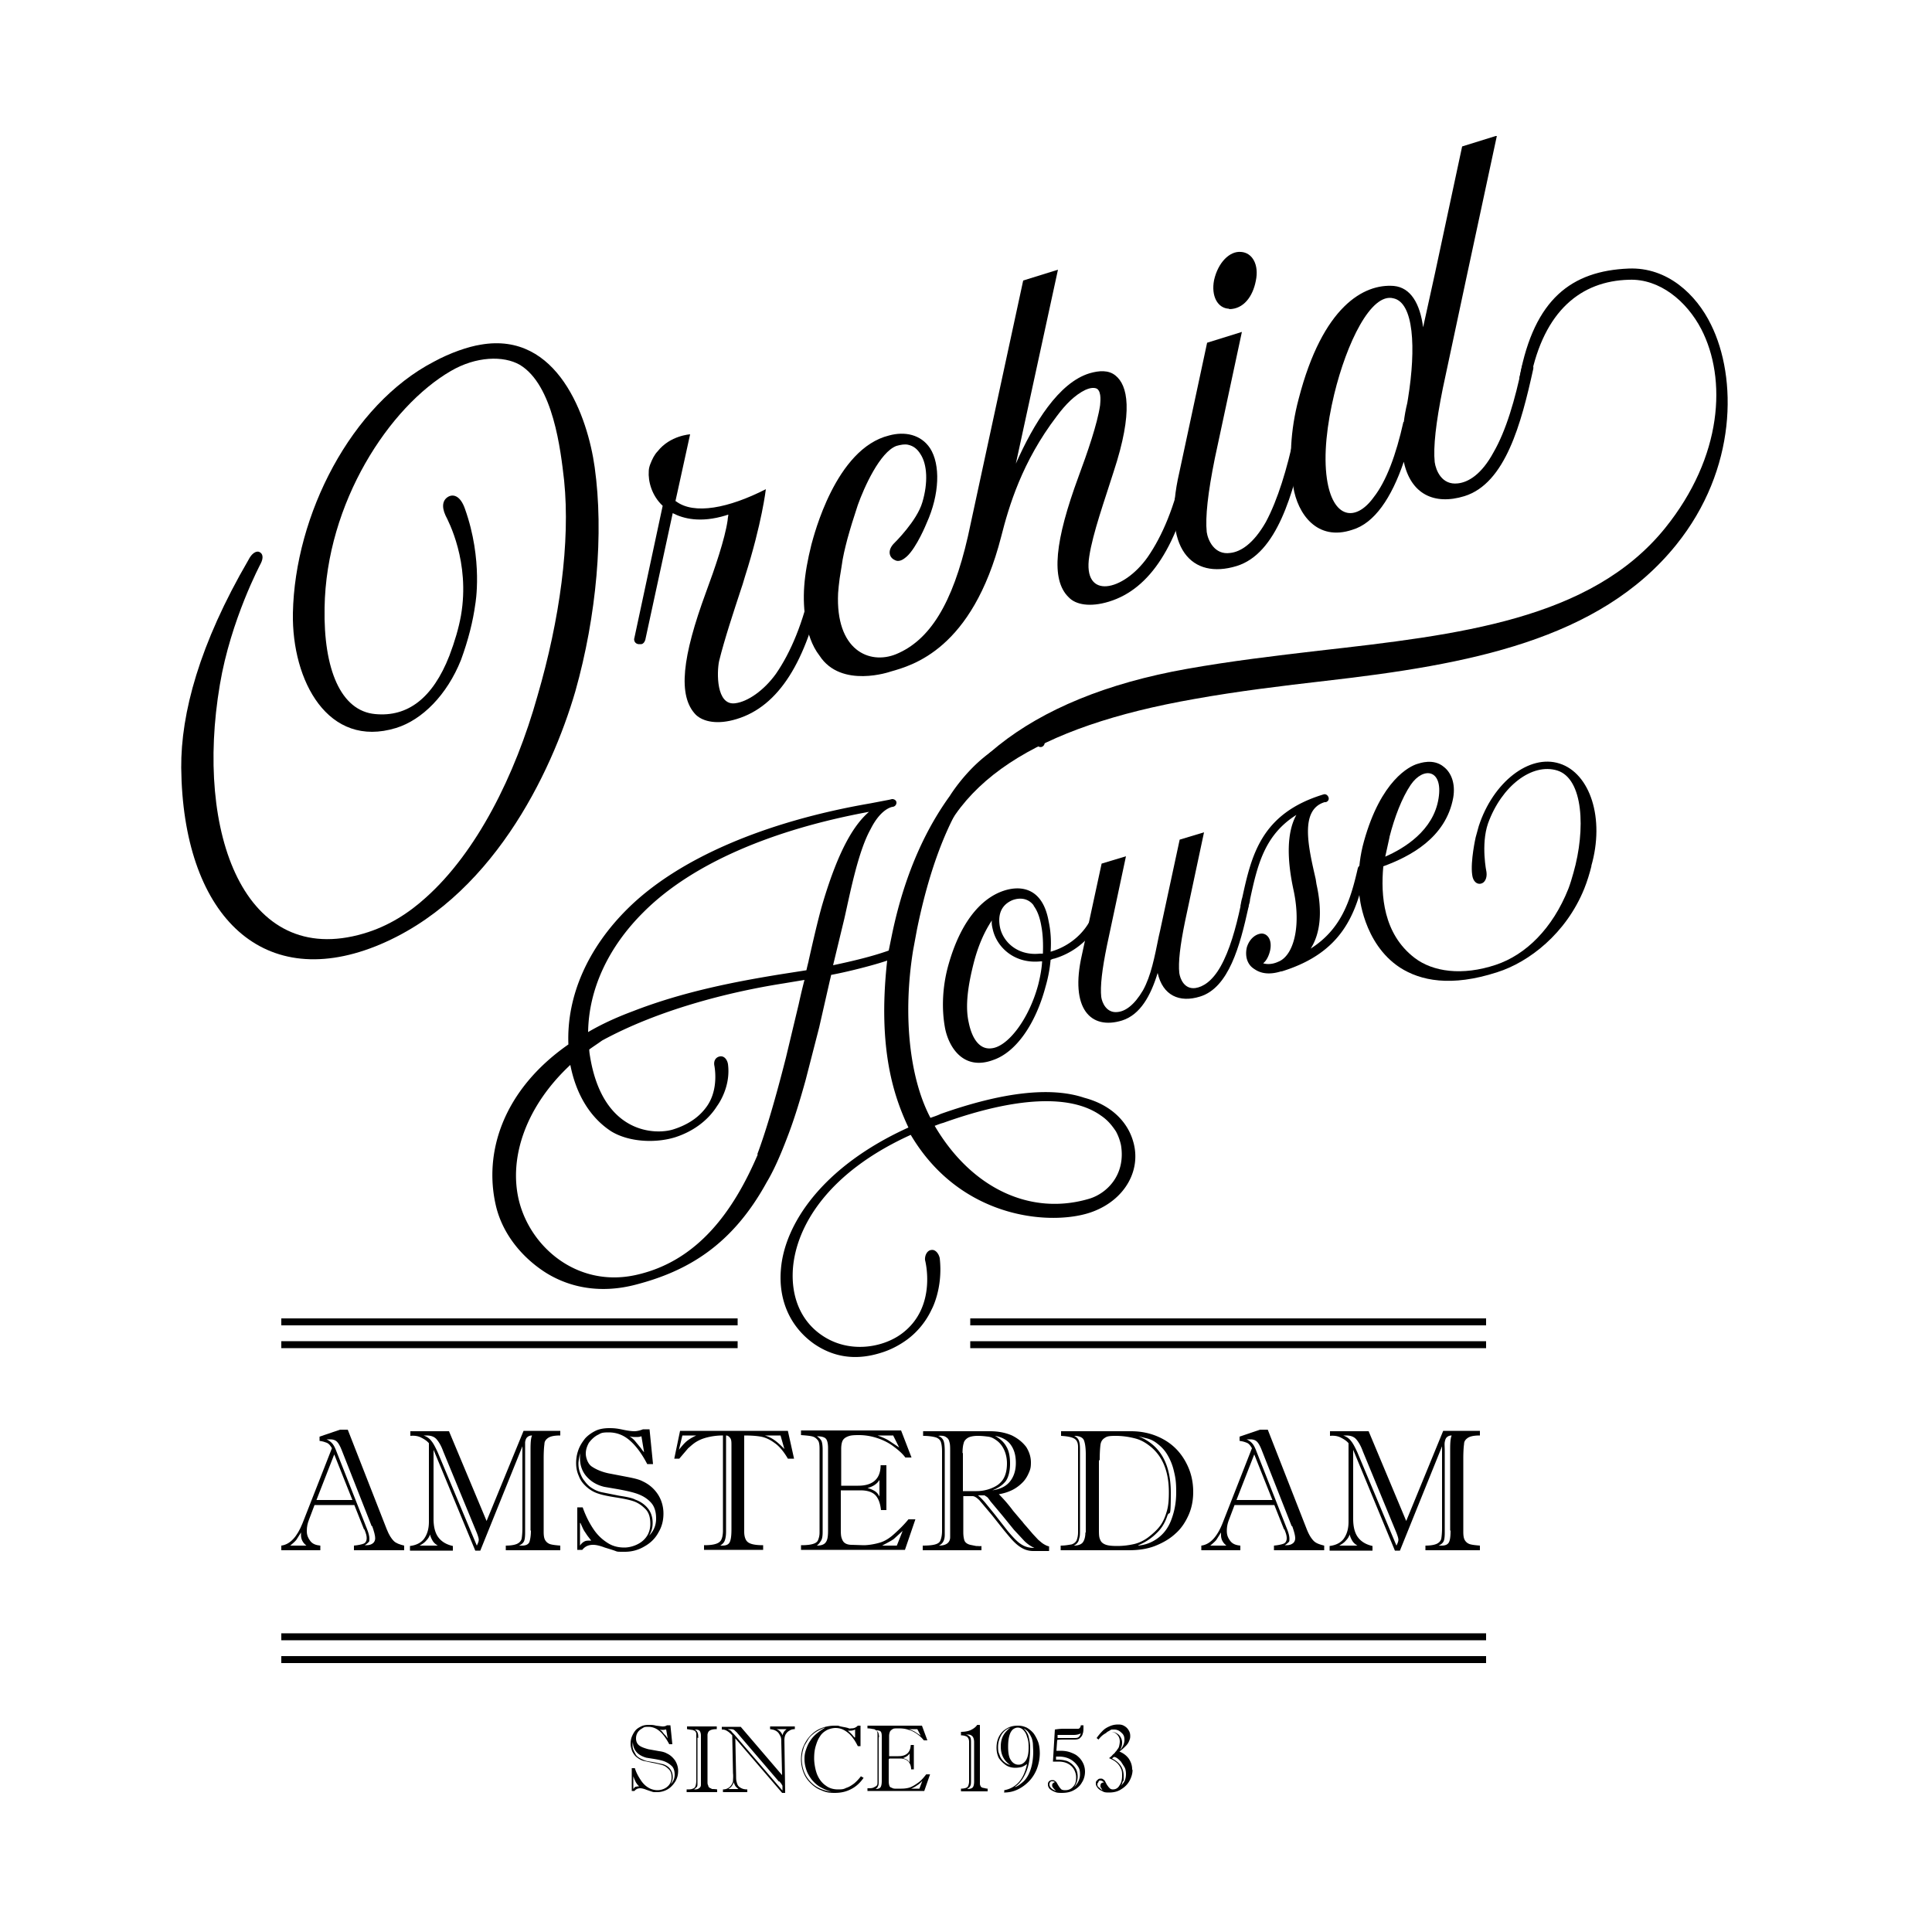 <svg xmlns="http://www.w3.org/2000/svg" viewBox="0 0 500 500" xmlns:v="https://vecta.io/nano"><defs><clipPath id="A"><path d="M46.8 35.2h403V464h-403z" fill="#fff"/></clipPath></defs><g clip-path="url(#A)"><path d="M153.9 120.9c2.4 17.1.5 38.5-5 58-6.2 21.3-21.9 54.1-51.7 66-30 11.9-49.9-8.8-50.3-46.2-.1-14.1 4.7-32 17.4-53.8.9-1.8 2-2.3 2.7-2.1 1.1.4 1.2 1.6.5 3 0 0-7.8 14.6-10.6 31.4-6.5 38.3 6.3 73.5 37.2 64.4 6.5-1.9 11.8-5.4 16.1-9.3 13.1-11.7 23.1-31.5 28.9-52.2 5.8-19.9 8.5-39.8 6.9-55.7-.9-7.9-2.8-24.8-11.5-30-4.2-2.4-11.3-2.2-17.8 1.6-15.9 9.2-32.3 34.1-32.7 61.3-.3 15.9 4.2 26.7 13.1 27.5 8.4.8 14.9-4.1 19.2-15.1 1.4-3.7 2.4-7.1 3-10.4 2.4-13.9-3.3-24.5-4-25.9-1.1-2.4-.7-4.1.8-4.9 1.4-.7 3.1 0 4.2 3.1 4.8 13.4 2.7 24.8 2.7 24.8-.6 4.4-1.8 9.2-3.7 14.4-3.6 9-10 15.5-16.8 17.6-17.6 5.4-27-12.2-26.7-29.7.5-25.5 15.1-54 36.5-65.1 4.2-2.3 8.9-3.9 12.1-4.4 20-3.5 27.7 18.8 29.5 31.7m58.9 30.9c-4.1 19.3-11.2 31-22.2 34.3-4.9 1.5-8.6.7-10.5-1.1-4.8-4.9-3.5-15.1 2.6-31.7 2.3-6.2 4.9-13.8 5.6-18.6h0c0-.2.1-.9.2-1.5-.2 0-.4.1-.7.2-6.6 2-11 .8-13.7-.6l-7.1 32.8c-.2.6-.5 1-1 1.1h-.8c-.8-.1-1.3-.9-1-1.7l7.3-34.1c-2.8-2.6-3.8-6.3-3.6-9 0-.6.2-1.3.4-1.8h0c.5-1.3 1.1-2.5 1.9-3.3 3.2-4.1 8.4-4.4 8.4-4.4l-3.2 14.6-.6 2.7h.1c4.7 3.6 13.7 1.8 23.3-3.1 0 0-1 8.8-5.4 22.6-.3.9-.5 1.8-.9 2.9-2 6.1-4.4 13.3-5.8 19-.6 2.8-.8 11.6 4.2 10.9 3.2-.4 7.4-3.3 10.5-7.6 3.8-5.5 7.1-13.2 9.3-23.6.1-.8.9-1.3 1.7-1.1s1.4 1 1.2 1.8"/><path d="M309 121.8c-4.1 19.1-11.2 30.6-22 33.9-4.9 1.5-8.6.8-10.4-1.1-4.8-4.6-3.5-14.9 2.5-31.2 2.3-6.2 4.9-13.7 5.6-18.5 0-.5.5-3.4-.8-4.3-1-.5-2.3 0-3 .3-2.7 1.3-5.1 3.7-7.4 6.8-9 11.8-12.4 23.3-14.4 31.2-7.5 29.2-23 33.3-28.6 34.9 0 0-12.8 4.5-18.4-4.1-2.1-2.7-3-6-3.5-8.5-1.1-6.4-.6-12.3 1.4-20.3.6-2.1 6.2-24.8 20.1-28.2 4-1.1 8.2-.3 10.6 3.3 2.7 4.2 2.5 11.9-.9 19.4 0 0-2.5 6.2-5.1 8.6-.6.5-1.9 1.7-3.2.9-1.3-.6-1.9-2.3-.3-4.1.4-.4 6.1-6 7.5-10.8 1.5-5 1.3-9.8-.5-12.5-.8-1.3-1.8-2.1-3.2-2.4-.9-.2-1.9 0-3 .3-4.3 1.6-8.4 10.8-10 15.3-1.1 3.3-1.9 5.9-2.7 8.8-.6 2.3-1.2 4.7-1.5 7.1l-.5 3.1c-.2 1.4-.3 2.6-.4 3.8-.7 14.8 8.1 18.6 15 15.8 8.7-3.6 14.6-13 18.6-30.5l14.3-66.2 9-2.8-10.9 50.2c4.6-10.4 11.1-21 19.1-23.4 2.4-.7 4.9-.9 6.7.6 3.1 2.5 4.7 9.1-.5 24.9-2.3 7.3-5.4 15.9-6.3 21.9-1.8 11.4 8.8 9.1 15.1.2 3.8-5.5 7-13 9.2-23.3.2-.8.9-1.3 1.7-1.1s1.4 1 1.2 1.8"/><path d="M318.1 79.9c-3-.1-4.7-3.3-3.9-7.4 1-4.5 4-7.6 7-7.3 2.9.2 4.7 3.3 3.8 7.5-.8 4.1-3.2 7.3-6.9 7.3m19.7 33.6c-3.1 14.1-7.3 29.7-17.8 32.9-11.5 3.5-19.4-4.4-14.8-24.2l7.2-33.6 9-2.8-7 32.7c-1.8 8.9-2.5 15.2-2.1 19.1.3 2.1 2 6 6.1 5.4 2.7-.3 6-2.4 9.2-8 3.1-5.8 5.5-13.8 7.3-22.2.2-.8.9-1.3 1.8-1.2.8.2 1.3.9 1.2 1.8"/><path d="M363.3 109.2c.2-1.6.5-3.3.9-4.9l.2-1.2c2.1-13.1 1.5-24.8-3.8-25.9-5.8-1.5-12.1 11.6-15.3 24.8-1.9 7.9-2.8 15.7-1.9 21.9 1.5 10.3 7.4 11.3 12.1 4.8 3.3-4.2 5.8-11 7.7-19.5m33.6-13.7c-3.1 14.1-7.2 29.6-17.8 32.9-7.8 2.4-13.9-.5-15.7-8.9-3.2 9.4-7.6 15.9-13.3 17.6-9.2 3.1-14.2-4.2-15.3-11.1-1.1-6.5-.8-14.6 1.4-22.8 6.2-24 16.9-29.8 24.6-29.2 4.4.4 6.8 4.6 7.6 10.7l3.1-14.1 7-32.7 9-2.8-7.9 36.8-6.1 28.6c-1.8 8.9-2.5 15.2-2.1 19.1.3 2.1 1.8 6 6 5.5 2.7-.3 6.1-2.3 9.2-8 3.3-5.7 5.6-13.7 7.4-22.3.1-.8.9-1.3 1.7-1.1s1.4.9 1.2 1.8"/><path d="M238.5,229.1c-.8-.2-1.4-.9-1.2-1.8,5-26.9,28.1-46.8,69.9-54.2,11.2-2,22.9-3.4,34.1-4.7,36.2-4.1,70.4-8,89.6-31.7,15-18.6,16-38.7,9.4-51.5-3.8-7.3-10.8-13.1-18.7-12.8-12.4.3-22,8-25.5,25.5-.2.9-.9,1.4-1.8,1.2-.8-.1-1.3-.9-1-1.7,3.8-20,13.4-27.3,28.2-27.9,10-.4,17.5,6.7,21.3,14.5,6.8,13.7,6.8,37.4-9,57-19.9,24.7-53.9,31-90.7,35.2-11.3,1.3-22.9,2.7-34,4.7-40.5,7.1-64.2,21.5-69,47.1,0,.5-.5,1-1,1.1-.2,0-.4.1-.7,0"/><path d="M241.8 291.2c9.5 16.3 24.9 23.6 40.2 19 4.5-1.4 9.4-6.2 8.1-13.9-.3-1.3-.7-2.4-1.3-3.5-1-1.5-2.1-2.9-3.9-4.1-7.7-5.5-21.8-4.9-40.8 1.9-.8.2-1.5.5-2.3.8m-89.6-24.3c3.4-2 7.3-3.8 11.6-5.4 13.1-5.1 26.7-7.7 38.5-9.6l6.4-1c.3-1.4.6-2.4.6-2.6.2-.8 2.2-10 3.6-14.7 4.3-14.5 8.4-20.6 12-23.7-24.5 4.5-45.6 13.2-58.3 25.9-9.2 9.1-14.3 20.1-14.4 31.3m43.8 31.4c2.2-5.9 4.6-14 7.4-25l3.3-13.8c.5-2.3 1-4.4 1.5-6.3l-5.4.9c-14.7 2.3-32.7 7-47 14.8-1.1.8-2.2 1.5-3.3 2.3 0 .6.1 1.2.2 1.8 3.3 20.2 17 20.3 21.5 18.9 3.2-1 6.2-2.7 8.3-5.4 3.4-4.2 2.6-9.8 2.4-11-.3-1.3.3-2.3 1.4-2.5s1.9.8 2.1 2c.8 6.1-2.8 10.8-2.8 10.8-2.5 4-6.5 6.7-10.8 8.1-5.1 1.6-12 1.3-16.6-1.5-5.4-3.5-9.1-9.5-10.6-17.2-11.5 10.7-16 24-13.3 35.1 3 12.2 15.2 22.5 30.1 19.3 16.2-3.5 25.5-16.7 31.7-31.2m74.1-106c-.3.5-.9.7-1.4.4 0 0-.4-.2-1.2-.4-.7-.1-3.6-.3-7.3 2.1-5.9 3.8-16.7 14.7-23 45.7l-1 5.4c-2.7 16.8-.9 33.1 4.5 43.3.8-.3 1.8-.6 2.6-1 16.1-5.7 28.6-7.1 37.2-4.2 7.2 1.9 11.2 6.4 12.6 11.1 2.3 7.4-1.9 15.1-10.2 18.3-9.7 3.8-34 2.7-47.3-19.8-21.6 9.8-29.7 23.8-30.5 34.7-.5 7.3 2.1 13.6 7.7 17.3 6.9 4.6 15.5 3.1 20.4-.5 9.4-6.9 6.1-19.1 6.1-19.1-.1-1.3.6-2.5 1.6-2.6 1-.2 1.9.8 2.2 2.1.9 7.9-2.1 13.3-2.1 13.3-1.4 3-3.6 5.8-6.5 7.9-2.1 1.5-4.3 2.6-6.6 3.3-5.7 1.8-11.6 1.6-17.3-2.3-6.1-4.3-9.3-11.2-8.6-19.3.9-11.5 10.5-26.5 33-36.7-3.5-7.5-8.1-19.8-5.5-43.2-3.5 1.2-10.2 2.9-14.5 3.7-.1.5-.2.9-.3 1.3l-2.8 12.3-3.5 13.6c-1.5 5.4-3 10.3-4.7 14.7-1.9 5-3.6 8.8-5.4 11.8-8.9 16.2-20.4 23-34 26.5-8.5 2.2-16.5 1-23.1-3.1-6-3.8-11.1-9.8-12.9-17.1-3.4-14.1 1.9-30.3 18.7-42-.5-12.6 5.1-25 15.3-35.1 13.1-13 35.6-22.6 62.9-27.3l4.7-.9c.5-.1.8-.2.9-.2.6 0 1.1.4 1.1.9 0 .6-.4 1-.9 1.1-.2 0-3.1.4-5.8 5.8-3.3 5.9-5.4 17.1-6.8 23.2l-2.9 12c5.2-1.1 10.2-2.3 14.4-3.8l.9-4.4c3.5-16.7 9.4-28 14.9-35.6 0 0 7-11.5 17-14.6 4.5-1.4 6.8-.1 7 0 .5.3.7.9.4 1.4m-2.7 41.5c-2-2.6-5-1.6-5.8-1.2-3.1 1.5-3.4 4.4-2.9 6.9.8 3.8 4.6 7.4 10.3 6.8h.8c.1-2.6 0-5-.4-7.1-.4-2.4-1.1-4.1-2-5.3m2.2 14.4h-.4c-6.8.7-11.4-3.7-12.4-8.4-.2-.8-.3-1.5-.2-2.2-2 3-3.6 6.7-4.7 11-1.4 5.5-2.3 11-1.3 15.4.8 4 2.7 7.1 5.9 6.7 4.2-.4 9.7-7.5 12.1-16.5.5-2 .9-4.1 1-6m16.2-14.8c-1.5 7.7-7.3 12.4-13.1 14.1-.3 0-.6.2-.9.3a36.22 36.22 0 0 1-1.3 6.9c-2.6 9.8-7.7 17-13.5 19-7.7 2.9-11.5-3.2-12.5-8.1-.9-4.7-.8-10.5.8-16.3 3.5-12.6 9.6-18.3 15.5-19.7 1.4-.3 8.7-2 10.5 8.3.5 2.3.7 4.9.5 7.8 5.3-1.5 10.5-5.8 11.9-12.7 0-.5.7-.9 1.2-.8.6 0 1 .6.9 1.2"/><path d="M323.1,234.8c-2.2,10-5.1,20.8-12.5,23.1-5.4,1.7-9.7-.3-11-6.1-1.8,5.9-4.5,10.8-9.2,12.3-8.1,2.5-13.6-3-10.4-17l5.1-23.6,6.3-1.9-4.9,23c-1.3,6.3-1.8,10.7-1.5,13.4.2,1.5,1.4,4.3,4.3,3.9,1.9-.2,4.2-1.7,6.5-5.6,2.1-3.8,3-8.6,4.1-14,.1-.5.2-.9.3-1.3l5.1-23.7,6.3-1.9-4.9,23c-1.3,6.3-1.8,10.7-1.5,13.4.2,1.5,1.3,4.3,4.2,3.9,1.9-.3,4.3-1.7,6.5-5.6,2.3-4.1,3.9-9.7,5.2-15.8.2-.6.7-.9,1.2-.8.6.1,1,.6.8,1.3"/><path d="M353.4 225.4c-2.4 10.9-5.8 21.1-21.7 26h-.2 0c-2.6.8-4.9.7-6.7-.5-.5-.3-1-.7-1.3-1.1-1.5-1.9-.9-4.3-.8-4.7.7-2.2 2.3-3.4 3.8-3.5 1.5 0 2.8 1.6 2.2 4.4-.3 1.3-.9 2.6-1.8 3.3 1 .3 2.4.3 3.9-.4 3.9-1.5 6-8.9 4-18.4-1.8-8.2-1.8-15.1.7-19.6-8.3 5.2-10.1 13.1-12 21.9 0 .5-.2 1.2-.4 1.7 0 .4-.3.7-.7.8h-.5c-.5 0-.9-.7-.8-1.2.1-.6.2-1.2.4-1.8 2.4-11 4.9-21.8 21-26.7.6-.2 1.1.2 1.3.7s0 1.1-.7 1.3h-.3c-6.5 2-4.2 11.6-2.3 19.9l.2 1.3c1.6 7.2 1 12.8-1.5 16.7 8-5.1 10.3-12.5 12.2-20.8a1.11 1.11 0 0 1 1.3-.8c.6.2.9.7.8 1.2"/><path d="M359.6 216.7l-1.1 5c4.8-2.1 12.5-6.7 13.8-15.1 1.2-7.5-3.9-8.3-7.2-3.5-2.3 3.4-4.2 8.4-5.5 13.5m52.3 7.4c-.5 2-1.1 4-1.9 6-4.7 11.6-14.3 19-22.5 21.6-12 3.9-19.9 2.2-25.2-1.2-9.6-6.3-10.5-18.8-10.5-18.8s-.9-6.5 1.2-13.9c4.4-15.8 11.8-19.4 13.8-20 .7-.2 4.2-1.5 6.9.8 1.9 1.5 3 4.3 2.4 7.9-1.9 10.5-11.3 15.3-18.1 17.8-.7 7.5 0 17.5 8.1 23.7 4.7 3.6 12.3 4.7 21 1.8 7.8-2.6 14.7-9.4 18.8-19.7.5-1.3.9-2.7 1.3-4.1 3.2-11.2 2.6-24.4-4.2-26.5-6.5-2-14.4 4-17.9 13.7-1.9 5.5-.4 12.6-.4 12.6.2 1.5-.4 2.8-1.5 3-1 .2-2-.6-2.2-2.3-.5-3.5.9-9.7.9-9.7l.8-2.9c3.7-11.4 13.1-18.7 20.9-16.2 7.9 2.5 11.8 14.2 8.2 26.6M96.2 395l-7.8-19.8c-.4-1-.8-1.7-1.2-2.1s-1-.6-1.7-.6h-1c.7.3 1.2.7 1.6 1.2s.7 1.2 1 2l7.8 19.8c.5 1.2.7 2.1.7 2.7s0 .7-.2.9-.5.5-1 .8h.5c.7 0 1.2-.2 1.6-.5s.6-.8.6-1.3c0-.7-.3-1.8-.8-3.2m-14.4-6.7h9.3l-4.7-11.8-4.6 11.8zM75.1 400h4.2c-.9-.7-1.4-1.6-1.4-2.7v-.7l-1.2 1.9c-.4.5-1 1-1.7 1.6m19.2-4.3l-2.5-6.3H81.4l-1.4 3.7c-.4 1-.6 1.9-.6 3s.3 1.8.9 2.6 1.5 1.1 2.6 1.2v1.2H72.8V400c2.3-.3 4.1-2.3 5.5-5.8l7.6-19.4c-.4-.7-.8-1.2-1.3-1.4s-1.1-.4-1.9-.5v-1.1L88 370h2l10.1 25.8c.6 1.5 1.2 2.4 1.8 3s1.5.9 2.7 1.2v1.2h-13V400c1.1-.1 2-.3 2.5-.5s.8-.7.8-1.4-.2-1.3-.6-2.3"/><path d="M137.3 396.1V375c0-1.7.1-2.9.4-3.5-.6 0-1 .2-1.3.5s-.4.7-.5 1.2v2.4 21.1c0 1-.1 1.8-.3 2.2s-.6.8-1.3 1.1h.8c1 0 1.6-.3 1.9-.9.2-.6.4-1.6.4-3m-27-24.6h-.8c.9.3 1.6.8 2.1 1.5.5.6 1 1.6 1.6 2.9l10.1 24.1c.3-.6.5-1.1.5-1.5s-.2-1-.5-1.8l-8.7-21.1c-.5-1.4-1.1-2.4-1.7-3.1s-1.5-1-2.6-1m-1.7 28.5h4.6c-.5-.3-1-.7-1.3-1.2s-.6-1.1-.7-1.7c-.2.6-.5 1.1-1 1.6-.4.5-1 .9-1.7 1.3m17.3-6.3l9.6-23.4h9.5v1.2c-1.5 0-2.5.2-3.1.6s-1 .9-1 1.6c-.1.7-.2 1.9-.2 3.8v18.9c0 1 .1 1.7.4 2.2s.7.8 1.2 1c.6.2 1.5.3 2.7.4v1.2h-14.1V400c1.4 0 2.4-.2 3-.5s1-.8 1.1-1.3c.1-.6.2-1.5.2-2.8v-21.1l-10.9 27H123l-10.8-26.1v17.9c0 2 .4 3.6 1.2 4.7s2 1.9 3.8 2.3v1.2h-11.1v-1.2c1.6-.2 2.8-.8 3.6-1.8.8-1.1 1.3-2.5 1.3-4.5v-20.3c-.6-.7-1.3-1.1-2.1-1.5s-1.8-.5-2.7-.4v-1.2h10l9.8 23.4h0zm40.8-17.8l-.7-4.2c-.5.2-1 .2-1.4.2s-1.1 0-1.7-.2c.6.4 1.1.8 1.5 1.3l1.4 1.7c.5.7.8 1.1 1 1.2m-16.7 18.3v5.8c.4-.6.8-.9 1.2-1.1s.9-.2 1.7-.2l-1-1.3-.8-1.2c-.3-.5-.6-1.2-1-2.1m-.1-18c-.2 1.1-.4 2-.4 2.7s.1 1.5.4 2.3.6 1.5 1.2 2.2c.5.7 1.1 1.3 1.7 1.7.9.6 1.8 1 2.8 1.2l4.5.9c2 .3 3.4.6 4.1 1 1.4.5 2.5 1.3 3.3 2.3s1.2 2.3 1.2 3.7-.3 2.2-.9 3.3c1.2-1.2 1.8-2.7 1.8-4.4s-.4-3.1-1.3-4.1-2-1.7-3.3-2.2-3.1-.9-5.3-1.3l-3.5-.6c-2.1-.5-3.6-1.5-4.7-2.8s-1.6-2.9-1.6-4.6V376m-.7 14.1h1.4c.8 2.3 1.8 4.2 2.9 5.8s2.4 2.7 3.7 3.5 2.7 1.1 4.2 1.1 3.4-.6 4.7-1.7 2-2.6 2-4.4-.4-3-1.3-3.9-1.9-1.6-3.1-2-2.8-.7-4.7-1-3.3-.6-4.2-.9a8.34 8.34 0 0 1-3.2-1.8c-.9-.8-1.6-1.7-2-2.8-.5-1.1-.7-2.2-.7-3.4s.2-2.3.6-3.4 1-2 1.7-2.9c.7-.8 1.7-1.5 2.7-2s2.3-.7 3.6-.7 2.1.1 3.5.4 2.4.4 3 .4 1.5-.2 2.2-.5h1.7l.9 9h-1.5c-1.4-2.7-2.9-4.7-4.5-6.1s-3.4-2.1-5.5-2.1-2 .3-2.9.7c-.9.5-1.6 1.2-2.2 2-.5.9-.8 1.8-.8 2.8s.5 2.6 1.5 3.3 2.5 1.4 4.4 1.8l5.2 1c1.5.3 2.8.6 3.7 1.1a9.3 9.3 0 0 1 3.9 3.4c.9 1.4 1.4 3.1 1.4 4.9s-.4 3.4-1.3 4.9c-.8 1.5-2 2.7-3.6 3.6-1.5.9-3.2 1.4-5.1 1.4s-1.9 0-2.4-.2-1.5-.5-2.8-.9c-1.3-.5-2.3-.7-3-.7-1.2 0-2.1.4-2.8 1.3h-1.3V390h0zM203 375l-1-3.5h-4.1c1.1.3 2 .8 2.8 1.4s1.5 1.3 2.3 2.1m-13.7 20.6v-21.5c0-.8 0-1.5-.3-1.9s-.6-.7-1.1-.7v24.9c0 .9-.1 1.6-.3 2.2s-.6 1-1.2 1.4h.5c1.1 0 1.7-.3 2-1s.4-1.8.4-3.3m-9.2-24.2h-3.5l-.9 3.7c.8-1 1.4-1.7 2-2.2s1.4-1 2.5-1.5m-4.1-1.2h27.8l1.6 7.2h-1.6c-1.1-1.9-2.3-3.3-3.5-4.1-1.2-.9-2.4-1.4-3.5-1.6s-2.5-.3-4.3-.3v24.9c0 1 .2 1.7.5 2.2s.8.8 1.5 1 1.7.3 2.9.3v1.2h-15.3v-1.2c1.3 0 2.2-.1 2.9-.3s1.2-.5 1.5-1 .5-1.4.5-2.5v-24.6a16.42 16.42 0 0 0-4.1.5c-1.2.3-2.1.7-2.9 1.2s-1.4 1.1-2 1.6l-2.3 2.7h-1.3l1.5-7.2h0zm56 29.7l1.5-3.8-2.3 2.1c-.7.5-1.7 1-3 1.7h3.8zm-1-28.5h-4c1.1.4 2.1.8 2.9 1.3l2.7 1.8-1.6-3.2h0zm-3.5 15.8V383c-.6 1-1.6 1.7-3.1 2.1a6.78 6.78 0 0 1 1.9.8c.5.3.9.8 1.2 1.4m-14.7-12.1v21.2c0 1.1-.1 1.8-.4 2.3s-.6.9-1.1 1.3c1.2 0 2-.3 2.4-1 .4-.6.5-1.6.5-3v-21.2c0-1.2-.2-2.1-.6-2.5s-1.2-.6-2.3-.6c.5.3.9.7 1.2 1.2.2.5.3 1.3.3 2.3m4.7 10.7v9.6c0 1.1 0 1.9.2 2.5s.4 1 .8 1.3 1 .5 1.8.5l3.1.1c1.3 0 3-.3 4.3-.7s2.5-1.2 3.6-2.2 2.4-2.2 3.7-3.8h1.8l-2.7 7.9h-26.9v-1.2c1.3 0 2.3-.1 3-.3s1.2-.5 1.4-1 .4-1.1.4-2V375c0-1-.1-1.8-.4-2.2s-.7-.8-1.3-1-1.7-.3-3.1-.4v-1.2h25.9l2.7 7h-1.6c-.8-1.1-1.9-2-3.1-2.9s-2.6-1.6-4.1-2.1-3.1-.8-4.8-.8-2.3.1-3 .4-1.1.7-1.3 1.2-.3 1.2-.3 2v9.5h4.4c3.8 0 5.8-1.8 5.8-5.3h1.5v11.6H228c-.2-1.8-.7-3.1-1.5-3.9s-2.1-1.2-3.8-1.2h-5.1zm39.2-.2c2-.3 3.5-1 4.5-2.2s1.6-2.8 1.6-4.9-.5-3.6-1.4-4.8-2.3-1.9-4-2.2c1.3.7 2.3 1.6 2.9 2.7.7 1.1 1 2.6 1 4.5s-.4 3.5-1.1 4.5c-.8 1-1.9 1.8-3.5 2.4m-1.9 1.3h-1.8c.5.4 1.1 1 1.8 1.8l2.6 3.2 3.2 4.1c1 1.2 1.9 2.2 2.7 2.9s1.6 1.1 2.2 1.3 1.3.3 2.1.3c-.9-.4-1.8-1-2.6-1.8l-2.7-2.9-3-3.7-3.1-3.7c-.1-.2-.3-.4-.5-.7s-.5-.5-.9-.7m-5.7-11.1v9.9h3.5a10.3 10.3 0 0 0 3.5-.6c1.1-.4 2-.9 2.6-1.5 1.2-1.1 1.8-2.8 1.8-5.1s-.9-4.7-2.8-6c-.7-.5-1.3-.8-2.1-.9s-1.6-.2-2.7-.2-2 .2-2.5.5-1 .8-1.1 1.4c-.2.6-.3 1.5-.3 2.6m-4.6-.5v21.6c0 1.4-.5 2.3-1.5 2.8 1.9 0 2.9-.8 2.9-2.2v-22.1c0-1.1 0-2-.2-2.5-.1-.6-.4-1-.9-1.3-.4-.3-1.1-.4-2-.3.8.3 1.2.8 1.4 1.3s.3 1.5.3 2.7m9.5 25.6h-15.2V400c1.4 0 2.5-.1 3.2-.3s1.2-.5 1.4-1.1c.2-.5.4-1.3.4-2.4v-20.4c0-1.2-.1-2-.3-2.6s-.7-1-1.3-1.2c-.7-.2-1.8-.4-3.3-.4v-1.2h17.3c2.2 0 4.1.4 5.7 1.1 1.6.8 2.8 1.8 3.7 3 .8 1.3 1.2 2.6 1.2 4s-.2 1.9-.6 2.8-.9 1.7-1.6 2.4-1.6 1.4-2.6 1.9a11.98 11.98 0 0 1-3.5 1.1 37.26 37.26 0 0 1 3.7 4.3l2.2 2.6c.1.1.3.3.4.5.2.2.4.5.7.8l1.8 2.1 1.4 1.5c.5.4.9.8 1.4 1.1s.9.5 1.4.6v1.2h-4.1c-.9 0-1.8-.2-2.6-.6s-1.6-1-2.4-1.8-1.6-1.8-2.6-3l-3.1-3.9-3.2-3.8c-.7-.7-1.3-1.1-1.8-1.1h-2.4v9.3c0 .9.1 1.6.3 2.2.2.5.7.9 1.5 1.1l1.5.3c.6 0 1.1.1 1.4 0v1.2h0zm40.6-1.2c1.9-.2 3.5-.8 5-1.9s2.7-2.6 3.5-4.7 1.3-4.4 1.3-7.2-.2-3.8-.6-5.5a14.52 14.52 0 0 0-1.8-4.4c-.8-1.3-1.8-2.2-2.9-3-.7-.5-1.4-.8-2.1-1l-2.4-.6c5.6 2.2 8.4 7.1 8.4 14.6s-.3 4.3-.9 6c-.6 1.8-1.5 3.3-2.8 4.5-1.3 1.3-2.8 2.3-4.7 3.1m-10.2-22v17.7c0 1.3 0 2.2.3 2.8.2.6.6 1 1.3 1.3s1.7.4 3.2.4a19.5 19.5 0 0 0 4.3-.5c1.3-.3 2.5-.9 3.6-1.7 1.3-1 2.4-2 3.2-3.1s1.3-2.4 1.7-3.8.5-3 .5-4.8c0-5.2-1.5-9.1-4.6-11.7-1.2-1-2.5-1.8-4-2.2s-3.2-.7-5.2-.7-2.3.2-2.9.6-.9 1-1 1.7c-.1.8-.2 2.1-.2 4m-3.6 18.7v-20.2c0-1.7-.2-3-.5-3.7s-1.2-1.1-2.5-1.1c.6.3 1 .7 1.2 1.2s.3 1.2.3 2.2v21c0 .9 0 1.6-.2 2.1-.1.5-.2.9-.5 1.2-.2.3-.5.5-.9.7 1.1 0 1.9-.3 2.3-.8s.7-1.4.7-2.6m10.9 4.6h-17.3V400c1.2 0 2.1-.2 2.8-.3.6-.2 1-.5 1.3-1 .2-.5.4-1.2.4-2.2v-22c0-1.1-.3-1.8-1-2.2s-1.8-.6-3.4-.7v-1.2h18.1c2.3 0 4.5.4 6.5 1.2s3.7 1.9 5.1 3.3 2.5 3.1 3.3 5 1.2 4 1.2 6.2-.4 4.2-1.2 6-1.9 3.5-3.4 4.8c-1.5 1.4-3.3 2.4-5.3 3.2-2.1.8-4.3 1.1-6.8 1.1m42.2-6.2l-7.8-19.8c-.4-1-.8-1.7-1.2-2.1s-1-.6-1.7-.6h-1c.7.3 1.2.7 1.6 1.2s.7 1.2 1 2l7.8 19.8c.5 1.2.7 2.1.7 2.7s0 .7-.2.9a4.87 4.87 0 0 1-1 .8h.5c.7 0 1.2-.2 1.6-.5s.6-.8.6-1.3c0-.7-.3-1.8-.8-3.2m-14.4-6.7h9.3l-4.7-11.8-4.6 11.8zm-6.8 11.8h4.2c-.9-.7-1.4-1.6-1.4-2.7v-.7l-1.2 1.9c-.4.5-1 1-1.7 1.6m19.2-4.3l-2.5-6.3h-10.3l-1.4 3.7c-.4 1-.6 1.9-.6 3s.3 1.8.9 2.6 1.5 1.1 2.6 1.2v1.2h-10.1V400c2.3-.3 4.1-2.3 5.5-5.8l7.6-19.4c-.4-.7-.8-1.2-1.3-1.4s-1.1-.4-1.9-.5v-1.1l5.3-1.8h2l10.1 25.8c.6 1.5 1.2 2.4 1.8 3s1.5.9 2.7 1.2v1.2h-13V400c1.1-.1 2-.3 2.5-.5s.8-.7.8-1.4-.2-1.3-.6-2.3m42.9.3V375c0-1.7.1-2.9.4-3.5-.6 0-1 .2-1.3.5s-.4.7-.5 1.2 0 1.3 0 2.4v21.1c0 1-.1 1.8-.3 2.2s-.6.8-1.3 1.1h.8c1 0 1.6-.3 1.9-.9s.4-1.6.4-3m-27-24.6h-.8c.9.3 1.6.8 2.1 1.5.5.6 1 1.6 1.6 2.9l10.1 24.1c.3-.6.5-1.1.5-1.5s-.2-1-.5-1.8l-8.7-21.1c-.5-1.4-1.1-2.4-1.7-3.1s-1.5-1-2.6-1m-1.7 28.5h4.6c-.5-.3-1-.7-1.3-1.2s-.6-1.1-.7-1.7c-.2.6-.5 1.1-1 1.6-.4.5-1 .9-1.7 1.3m17.3-6.3l9.6-23.4h9.5v1.2c-1.5 0-2.5.2-3.1.6s-1 .9-1 1.6c-.1.7-.2 1.9-.2 3.8v18.9c0 1 .1 1.7.4 2.2s.7.8 1.2 1c.6.2 1.5.3 2.7.4v1.2h-14.1V400c1.4 0 2.4-.2 3-.5s1-.8 1.1-1.3c.1-.6.2-1.5.2-2.8v-21.1l-10.9 27H361l-10.8-26.1v17.9c0 2 .4 3.6 1.2 4.7s2 1.9 3.8 2.3v1.2h-11.1v-1.2c1.6-.2 2.8-.8 3.6-1.8.8-1.1 1.3-2.5 1.3-4.5v-20.3c-.6-.7-1.3-1.1-2.1-1.5s-1.8-.5-2.7-.4v-1.2h10l9.8 23.4h0zm-191.1 56.2l-.4-2.3c-.3 0-.5.1-.8.1s-.6 0-.9-.1c.3.2.6.4.8.7s.5.6.8.9l.5.7m-8.9 9.9v3.2c.2-.3.4-.5.6-.6.2 0 .5-.1.9-.1-.3-.3-.5-.5-.6-.7-.1-.1-.3-.4-.4-.7-.2-.3-.3-.7-.5-1.2m0-9.7l-.2 1.5c0 .4 0 .8.2 1.3s.4.8.6 1.2.6.7.9.9c.5.3 1 .5 1.5.7s1.4.3 2.5.5l2.3.5c.8.3 1.4.7 1.8 1.3s.6 1.2.6 2-.2 1.2-.5 1.8c.7-.7 1-1.5 1-2.4s-.2-1.7-.7-2.2-1.1-.9-1.8-1.2-1.7-.5-2.9-.7l-1.9-.3c-1.1-.3-2-.8-2.6-1.5s-.9-1.6-.9-2.5v-.8m-.3 7.5h.8c.4 1.3 1 2.3 1.6 3.2s1.3 1.5 2 1.9 1.5.6 2.3.6 1.8-.3 2.5-.9a3.04 3.04 0 0 0 1.1-2.4c0-1-.2-1.6-.7-2.1s-1-.9-1.7-1.1-1.5-.4-2.6-.6l-2.3-.5c-.7-.2-1.3-.6-1.8-1s-.8-.9-1.1-1.5c-.2-.6-.4-1.2-.4-1.9s.1-1.3.3-1.8.5-1.1.9-1.6.9-.8 1.5-1.1 1.2-.4 2-.4 1.1 0 1.9.2l1.6.2c.3 0 .8 0 1.2-.3h.9l.5 4.9h-.8c-.8-1.5-1.6-2.6-2.4-3.3-.9-.8-1.9-1.2-3-1.2s-1.1.1-1.6.4-.9.6-1.2 1.1-.4 1-.4 1.5c0 .8.3 1.4.8 1.8s1.3.7 2.4 1l2.8.5c.8.1 1.5.3 2 .6.9.4 1.6 1.1 2.1 1.8.5.8.8 1.7.8 2.7s-.2 1.8-.7 2.7c-.5.8-1.1 1.5-1.9 2s-1.8.8-2.8.8-1 0-1.3-.1l-1.5-.5c-.7-.3-1.3-.4-1.6-.4-.6 0-1.1.2-1.5.7h-.7v-6h0zm17-7.9v11.9c0 .4 0 .7-.2.9s-.4.4-.7.6c.5 0 .9 0 1.3-.3s.5-.5.5-1v-12.6c0-.5-.1-.9-.3-1.2s-.7-.4-1.3-.4c.6.3.9.9.9 1.8v.2.2m-3.1-3h7.9v.7c-.8 0-1.3.1-1.7.3s-.6.5-.7 1.1v.8.3 11c0 .5 0 .8.2 1.1 0 .3.2.5.4.6l.6.3c.2 0 .7 0 1.3.1v.7h-7.9v-.7c.7 0 1.2 0 1.6-.2.4-.1.6-.4.7-.7s.2-.8.2-1.5v-10.6-1.4c0-.3-.2-.5-.3-.7-.2-.1-.4-.2-.7-.3-.3 0-.7-.1-1.4-.2v-.7h0zm25.9.7h-2.6c.4.1.7.3 1 .6.2.2.5.6.6 1 .2-.7.5-1.2 1-1.5M188.6 463h2.5c-.3-.3-.6-.5-.8-.8-.1-.2-.3-.5-.4-1-.1.4-.3.7-.5 1s-.5.5-.9.8m13.1-1.9l-10.7-12.5c-.2-.3-.5-.5-.8-.8s-.7-.3-1.3-.3h-.5c.4.2.8.3 1 .6s.6.6 1 1.1l12.2 14.2v-.7-.5c0-.1-.1-.2-.2-.4s-.3-.4-.6-.8m-2.4-13.5v-.7h6.4v.7c-.5 0-1 .1-1.4.4-.4.2-.7.5-1 1-.2.4-.3.9-.3 1.5l.2 13.7h-.7l-12.2-14.2.2 9.6c0 .6 0 1.1.1 1.5s.2.8.4 1.1.5.5.9.7.9.3 1.5.3v.7h-6.3v-.7c.8 0 1.4-.3 1.8-.7s.7-.9.8-1.4c0-.6.1-1.3 0-2.1l-.2-9.8c-.5-.5-.9-.9-1.3-1.1-.4-.3-.9-.4-1.3-.4h-.1v-.7h4.9l10.7 12.5-.2-8.4c0-.6 0-1.2-.2-1.6s-.4-.8-.7-1.1c-.2-.2-.5-.4-1-.6-.4-.1-.8-.2-1.2-.2m22.2 2.1v-2c-.4.2-.8.3-1.3.3h-.6c.4.3.7.6 1 .9s.5.6.8.9m-7.8-2.6c-1.2.5-2.2 1-3 1.7-.5.4-.9.8-1.2 1.3l-.9 1.5c-.3.5-.4 1.1-.6 1.8-.1.6-.2 1.2-.2 1.8 0 1.4.3 2.8.9 4s1.5 2.2 2.6 3c1.2.8 2.6 1.3 4.2 1.5-1.1-.3-2-.7-2.9-1.2s-1.6-1.2-2.2-1.9c-.6-.8-1.1-1.6-1.4-2.5s-.5-1.8-.5-2.8a6.9 6.9 0 0 1 .4-2.5c.3-.9.6-1.6 1.1-2.3.5-.8 1.1-1.4 1.7-1.9s1.2-.9 2-1.4m8.3-.6h1v5.3h-.7c-.4-.8-.8-1.5-1.2-2a6.73 6.73 0 0 0-1.4-1.5c-.5-.4-1-.7-1.5-.9s-1.1-.3-1.7-.3-1.6.2-2.3.6-1.3.9-1.7 1.6c-.5.7-.8 1.5-1.1 2.5s-.4 2-.4 3.2.3 3 .8 4.2 1.3 2.2 2.2 2.8c.9.7 2 1 3.2 1s1.5-.1 2.1-.4c.7-.2 1.3-.6 2-1.1.6-.5 1.2-1.1 1.8-1.9l.7.4c-.9 1.3-2 2.3-3.2 2.9-1.3.7-2.7 1-4.3 1s-2.4-.2-3.5-.7c-1.1-.4-2-1.1-2.8-1.9s-1.4-1.7-1.8-2.8a9.6 9.6 0 0 1-.6-3.3c0-1.1.2-2.5.7-3.5.5-1.1 1.1-2 1.9-2.8s1.7-1.4 2.8-1.8c1-.4 2.2-.6 3.3-.6s.9 0 1.2.1.8.2 1.4.3c.5.1.9.2 1.1.3s.4 0 .7 0c.6 0 1.1-.2 1.6-.7m15.9 16.4l.8-2.1c-.5.5-.9.9-1.3 1.1-.4.3-.9.6-1.6.9h2.1zm-.5-15.5h-2.2c.6.2 1.1.4 1.6.7l1.5 1-.9-1.7zm-2 8.6v-2.3c-.3.5-.9.9-1.7 1.2.4.1.8.3 1 .4s.5.4.7.7m-8-6.6V461c0 .6 0 1-.2 1.3-.1.3-.3.5-.6.7.7 0 1.1-.2 1.3-.5s.3-.9.3-1.6v-11.5c0-.7-.1-1.1-.3-1.3s-.6-.3-1.2-.3c.3.2.5.4.6.6.1.3.2.7.2 1.3m2.5 5.6v5.2c0 .6 0 1 .1 1.4s.2.6.5.7.5.3 1 .3h1.7c.7 0 1.7-.1 2.4-.4s1.3-.7 2-1.2 1.3-1.2 2-2.1h1l-1.5 4.3h-14.7v-.7c.7 0 1.2 0 1.6-.2s.6-.3.8-.5.2-.6.2-1.1v-11.8c0-.6 0-1-.2-1.2s-.4-.4-.7-.5c-.3 0-.9-.2-1.7-.2v-.7h14.1l1.4 3.8h-.9c-.5-.6-1-1.1-1.7-1.6s-1.4-.9-2.2-1.1c-.8-.3-1.7-.4-2.6-.4s-1.3 0-1.6.2-.6.4-.7.7-.2.6-.2 1.1v5.2h2.4c2.1 0 3.1-1 3.2-2.9h.8v6.3h-.7c0-1-.4-1.7-.8-2.1s-1.1-.7-2-.7h-2.8zm21.3-4.1v9.3c0 .9 0 1.4-.2 1.7-.1.3-.4.5-.8.8.8 0 1.3-.2 1.5-.5s.3-.8.3-1.5v-10.1c0-.6-.1-1.1-.4-1.5-.3-.3-.6-.5-1.1-.5h-.4-.3c.6.1 1 .4 1.2.7s.2.9.2 1.5m2.3-4.6v13.9 1.2c0 .3.1.5.2.7s.3.3.6.4c.3 0 .7.2 1.2.2v.7h-6.9v-.7c.6 0 1-.1 1.3-.2a.9.9 0 0 0 .6-.6c.1-.3.2-.6.2-1.1v-10.2c0-.6-.2-1-.5-1.3-.3-.2-.9-.4-1.6-.4v-.9c1.1 0 2-.2 2.6-.5s1.2-.7 1.6-1.3h.6 0zm9.1 16c.8-.3 1.4-.8 2-1.3s1.1-1.2 1.5-2 .7-1.7.9-2.7.3-2.1.3-3.3l-.1-2.1c-.1-.6-.2-1.2-.5-1.7-.2-.5-.5-.9-.8-1.3a4.44 4.44 0 0 0-1.1-.8c.6.6 1.1 1.3 1.3 2.1s.4 1.8.4 3.1c0 2.3-.3 4.3-1 6s-1.6 3-2.9 3.9m-1.8-10.3c0 1.5.2 2.7.7 3.4.5.8 1.2 1.2 2 1.2s1.4-.4 1.9-1.1c.5-.8.7-1.9.7-3.3s-.1-2-.4-2.8c-.2-.8-.6-1.4-1-1.8s-.9-.6-1.4-.6-.9.2-1.3.5c-.4.4-.7.9-.9 1.7-.2.7-.3 1.6-.3 2.7m.9 5c-1.9-1.1-2.8-2.8-2.8-5s.8-3.6 2.5-4.9c-1.1.4-1.9 1.1-2.4 2s-.8 1.9-.8 3 .1 1.4.4 2.1c.2.7.6 1.2 1 1.6.5.5 1.2.9 2.2 1.1m-2 7.1v-.7c1.1-.2 2-.6 2.8-1.2s1.4-1.3 1.9-2.2.9-2 1.2-3.4c-.5.4-.9.6-1.4.8-.5.1-1 .2-1.7.2s-1.7-.2-2.4-.7a7.69 7.69 0 0 1-1.8-1.8c-.4-.8-.6-1.7-.6-2.7s.2-2.1.7-3 1.1-1.5 2-2c.8-.5 1.8-.7 2.8-.7s1.6.2 2.3.5a6.55 6.55 0 0 1 1.8 1.5c.5.7.9 1.5 1.2 2.3.3.9.4 1.9.4 3a11.86 11.86 0 0 1-.8 4c-.5 1.2-1.2 2.3-2.1 3.2s-1.9 1.6-3 2.1-2.2.7-3.4.7m13.9-14.9v.8h1.3 1.6 1.2c.7 0 1.1 0 1.4-.3.2-.2.4-.5.5-.9-.6.3-1.2.4-1.9.4h-.7-.7-.5-.6-1.5m-.5 5.7v.7h.5c.8 0 1.5.1 2.2.3.6.2 1.2.6 1.6 1s.8.9 1 1.4.3 1.1.3 1.7c0 .9-.3 1.8-.9 2.7 1-1 1.5-2.1 1.5-3.3s-.2-1.6-.7-2.3a5.51 5.51 0 0 0-2-1.7c-.8-.4-1.8-.6-2.7-.6h-.8m-.3 6.6c-.2-.2-.5-.2-.7-.2s-.4 0-.5.2c-.1.1-.2.3-.2.6 0 .7.6 1.3 1.7 1.7-.3-.3-.6-.6-.8-.9-.2-.2-.2-.4-.2-.6s0-.3.2-.5c.1-.1.3-.2.5-.3m7.4-14.7v.3c0 .8 0 1.4-.2 1.9-.1.5-.4.8-.7 1.1s-.8.4-1.5.4h-1-1.6c-.5 0-1.3 0-1.8.1l-.2 2.8h1c.9 0 1.8.1 2.6.4s1.5.6 2 1.1c.6.5 1 1.1 1.3 1.7s.5 1.4.5 2.2-.2 1.9-.8 2.8c-.5.9-1.2 1.5-2.1 2s-1.9.7-3.1.7-1.4-.1-1.9-.3-1-.5-1.3-.8c-.3-.4-.4-.7-.4-1.1s.1-.6.3-.8.5-.3.8-.3.5 0 .7.2c.2.1.4.3.5.5.4.7.7 1.2 1 1.5.2.3.6.4 1.2.4.8 0 1.5-.3 2-.9.6-.6.8-1.4.8-2.4s-.4-2.2-1.3-3-2-1.1-3.3-1.1h-.8-.6l.5-8.3c.6-.1 1.4-.2 2.2-.2h1.5 1.2 1.1a.55.55 0 0 0 .5-.3c.1-.1.2-.3.2-.6h.7zm7.7 8.3l-.3.3c2 1 3 2.5 3 4.5s0 1-.2 1.4-.2.8-.5 1.2c.4-.5.8-.9 1-1.4s.3-1.1.3-1.7-.1-1.3-.4-1.8l-.9-1.4c-.4-.4-.7-.7-1-.9s-.6-.3-.7-.3-.2 0-.3.2m-1.8-6.5c.1 0 .2 0 .4-.1s.3 0 .4-.1h.5c.8 0 1.4.3 2 .8.5.6.8 1.2.8 2s-.2 1.2-.5 1.9c.7-.8 1.1-1.7 1.1-2.6s-.2-1.4-.8-1.9c-.5-.5-1.1-.8-1.9-.8s-.7 0-1 .2-.6.3-1 .6m-.7 12.8c-.3-.3-.6-.4-.8-.4s-.4 0-.5.3-.3.4-.3.6 0 .6.3.8.5.5 1 .8c-.1-.2-.2-.4-.3-.5 0-.1-.1-.2-.2-.3v-.4c0-.5.3-.8.9-.8m7.4-3.2c0 .9-.3 1.9-.8 2.8s-1.2 1.6-2.2 2.2c-.9.6-2 .8-3.1.8s-1.3-.1-1.8-.4a2.73 2.73 0 0 1-1.2-.9c-.3-.4-.4-.7-.4-1.1s.1-.6.4-.8c.2-.3.5-.4.8-.4s.5 0 .7.2c.2.1.4.3.5.5.3.6.5 1 .7 1.2.1.2.3.4.5.6s.5.3.8.3c.7 0 1.3-.3 1.7-1 .5-.7.7-1.5.7-2.6s-.1-1.4-.4-2-.7-1.1-1.2-1.5-1.1-.7-1.8-1c.2-.1.4-.3.5-.4.2-.1.3-.3.5-.5s.4-.3.6-.6.4-.4.4-.5c.2-.3.5-.6.6-1s.2-.9.2-1.3c0-.7-.2-1.3-.7-1.8a2.19 2.19 0 0 0-1.7-.7c-.7 0-1 .2-1.5.5s-1.1.8-1.6 1.5l-.5-.4c.5-.7 1-1.3 1.6-1.9s1.2-.9 1.9-1.2 1.4-.4 2.1-.4 1.1.1 1.6.4.8.6 1.1 1.1.4.9.4 1.5-.1.8-.3 1.3-.5.9-.9 1.3-.9.9-1.6 1.4c1 .4 1.8 1 2.4 1.8.6.9.9 1.8.9 2.8m91.6-109H251.1v-1.8h133.5v1.8z"/><path d="M190.9 348.9H72.8v-1.8h118.1v1.8zm193.7-5.9H251.1v-1.8h133.5v1.8zm-193.7 0H72.8v-1.8h118.1v1.8zm193.7 81.5H72.8v-1.8h311.8v1.8zm0 5.9H72.8v-1.8h311.8v1.8z"/></g></svg>